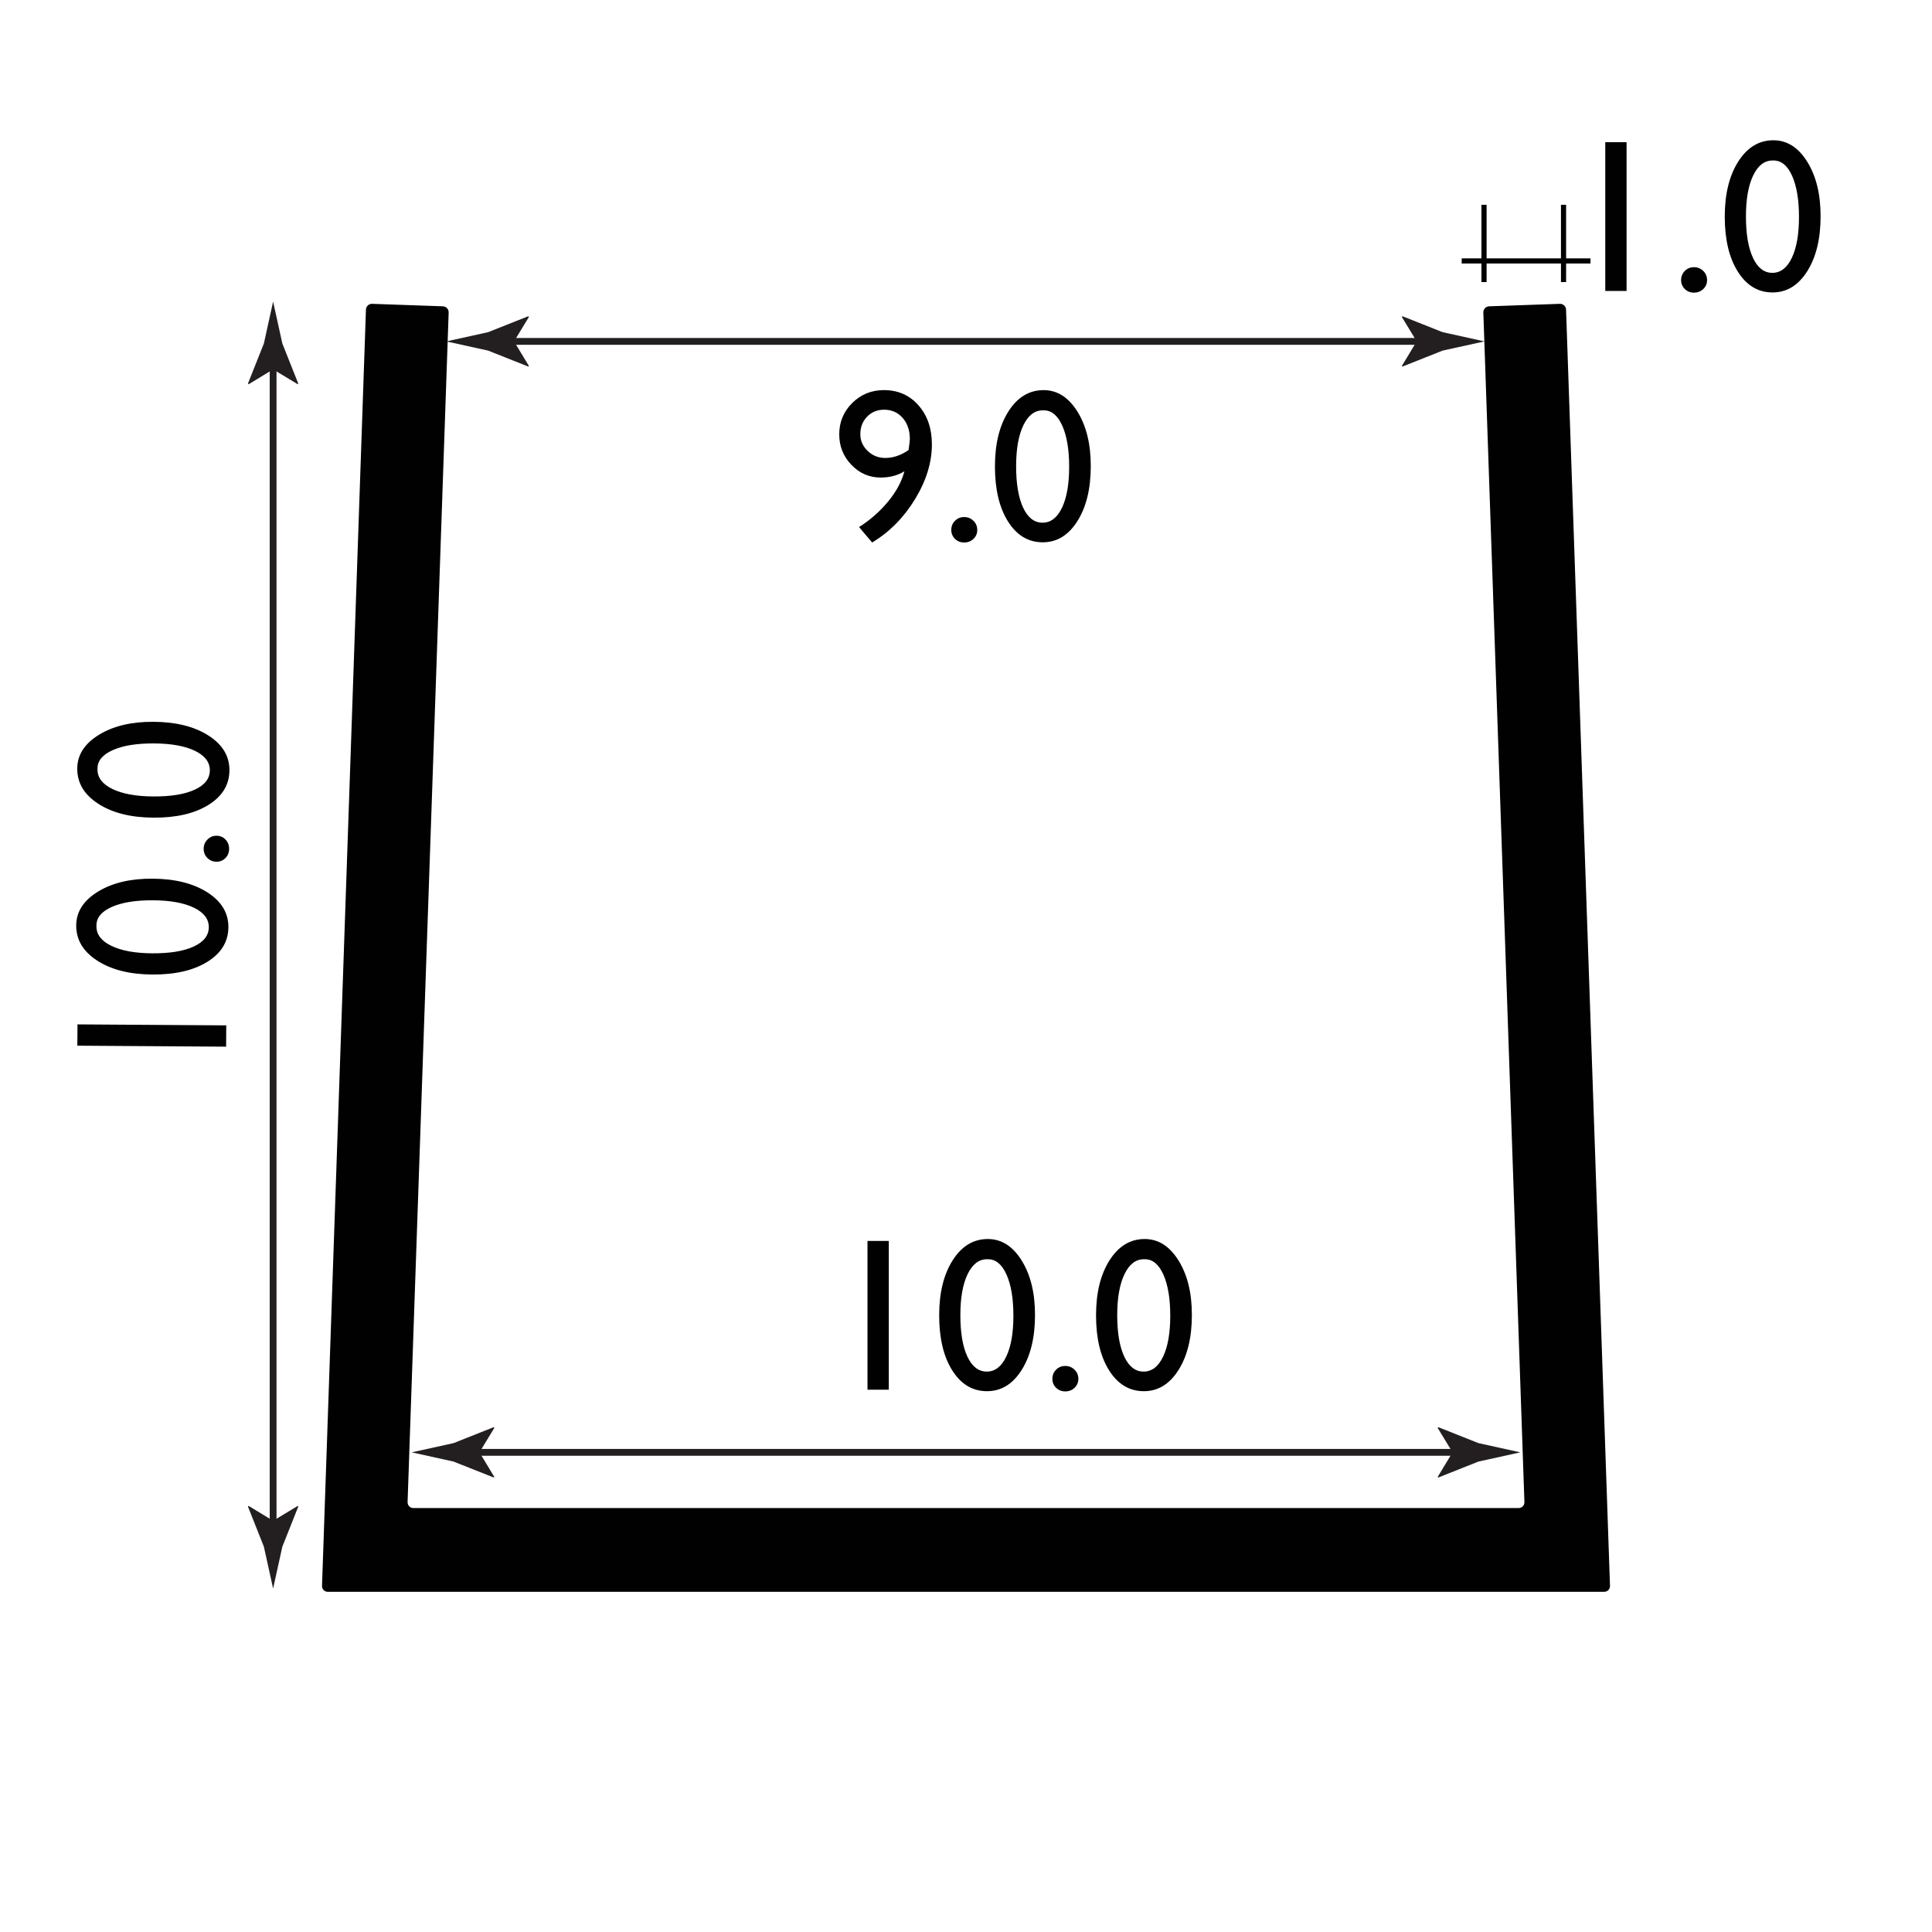 <?xml version="1.0" encoding="utf-8"?>
<!-- Generator: Adobe Illustrator 15.0.0, SVG Export Plug-In . SVG Version: 6.00 Build 0)  -->
<!DOCTYPE svg PUBLIC "-//W3C//DTD SVG 1.1//EN" "http://www.w3.org/Graphics/SVG/1.1/DTD/svg11.dtd">
<svg version="1.1" id="Layer_1" xmlns="http://www.w3.org/2000/svg" xmlns:xlink="http://www.w3.org/1999/xlink" x="0px" y="0px"
	 width="212.6px" height="212.6px" viewBox="0 0 212.6 212.6" enable-background="new 0 0 212.6 212.6" xml:space="preserve">
<path fill="#010101" d="M172.331,34.069c-0.012-0.361-0.316-0.646-0.674-0.635l-7.801,0.273c-0.355,0.012-0.639,0.32-0.627,0.68
	l4.52,130.903c0.012,0.361-0.271,0.658-0.629,0.658H45.478c-0.355,0-0.637-0.297-0.627-0.658l4.52-130.903
	c0.012-0.359-0.271-0.668-0.629-0.68l-7.801-0.273c-0.355-0.012-0.66,0.273-0.672,0.635l-4.834,140.438
	c-0.012,0.361,0.27,0.658,0.627,0.658h140.477c0.357,0,0.639-0.297,0.627-0.658L172.331,34.069z"/>
<g>
	<rect x="90.608" y="130.894" fill="none" width="43.383" height="25.771"/>
	<path fill="#010101" d="M95.46,136.554h2.344v16.371H95.46V136.554z"/>
	<path fill="#010101" d="M108.702,136.343c1.5,0,2.74,0.787,3.721,2.361s1.471,3.572,1.471,5.994c0,2.484-0.49,4.504-1.471,6.059
		s-2.252,2.332-3.814,2.332c-1.586,0-2.859-0.762-3.82-2.285s-1.441-3.543-1.441-6.059c0-2.484,0.496-4.506,1.488-6.064
		S107.116,136.343,108.702,136.343z M108.726,138.569h-0.117c-0.898,0-1.611,0.553-2.139,1.658s-0.791,2.604-0.791,4.494
		c0,1.938,0.258,3.457,0.773,4.559s1.227,1.652,2.133,1.652s1.621-0.551,2.145-1.652s0.785-2.598,0.785-4.488
		c0-1.898-0.252-3.41-0.756-4.535S109.577,138.569,108.726,138.569z"/>
	<path fill="#010101" d="M117.222,150.312c0.398,0,0.738,0.137,1.02,0.41s0.422,0.609,0.422,1.008c0,0.391-0.139,0.719-0.416,0.984
		s-0.619,0.398-1.025,0.398c-0.398,0-0.734-0.133-1.008-0.398s-0.41-0.594-0.41-0.984c0-0.398,0.137-0.734,0.41-1.008
		S116.823,150.312,117.222,150.312z"/>
	<path fill="#010101" d="M125.964,136.343c1.5,0,2.74,0.787,3.721,2.361s1.471,3.572,1.471,5.994c0,2.484-0.49,4.504-1.471,6.059
		s-2.252,2.332-3.814,2.332c-1.586,0-2.859-0.762-3.82-2.285s-1.441-3.543-1.441-6.059c0-2.484,0.496-4.506,1.488-6.064
		S124.378,136.343,125.964,136.343z M125.987,138.569h-0.117c-0.898,0-1.611,0.553-2.139,1.658s-0.791,2.604-0.791,4.494
		c0,1.938,0.258,3.457,0.773,4.559s1.227,1.652,2.133,1.652s1.621-0.551,2.145-1.652s0.785-2.598,0.785-4.488
		c0-1.898-0.252-3.41-0.756-4.535S126.839,138.569,125.987,138.569z"/>
</g>
<g>
	<path fill="#010101" d="M8.511,115.069l0.015-2.344l16.371,0.108l-0.015,2.344L8.511,115.069z"/>
	<path fill="#010101" d="M8.387,101.826c0.01-1.5,0.805-2.735,2.386-3.705s3.582-1.447,6.004-1.431
		c2.484,0.016,4.5,0.52,6.049,1.511s2.317,2.267,2.307,3.83c-0.01,1.586-0.78,2.854-2.31,3.805c-1.53,0.951-3.553,1.418-6.068,1.402
		c-2.484-0.017-4.502-0.526-6.055-1.529C9.147,104.707,8.376,103.412,8.387,101.826z M10.614,101.817l-0.001,0.117
		c-0.006,0.898,0.542,1.615,1.644,2.149c1.103,0.535,2.599,0.809,4.489,0.821c1.938,0.013,3.458-0.235,4.563-0.743
		s1.661-1.216,1.667-2.122s-0.54-1.625-1.638-2.155s-2.592-0.802-4.483-0.815c-1.898-0.013-3.412,0.229-4.541,0.726
		C11.187,100.292,10.619,100.966,10.614,101.817z"/>
	<path fill="#010101" d="M22.412,93.399c0.002-0.398,0.142-0.737,0.417-1.017c0.275-0.279,0.612-0.418,1.01-0.415
		c0.391,0.002,0.718,0.144,0.982,0.422c0.264,0.279,0.394,0.622,0.392,1.028c-0.003,0.398-0.138,0.733-0.405,1.005
		c-0.267,0.272-0.596,0.406-0.987,0.404c-0.398-0.003-0.733-0.142-1.005-0.417C22.544,94.134,22.409,93.797,22.412,93.399z"/>
	<path fill="#010101" d="M8.501,84.564c0.01-1.5,0.805-2.735,2.386-3.705c1.581-0.97,3.582-1.447,6.004-1.431
		c2.484,0.016,4.501,0.52,6.049,1.511c1.548,0.991,2.317,2.267,2.307,3.83c-0.011,1.586-0.781,2.854-2.311,3.805
		c-1.53,0.951-3.552,1.418-6.068,1.401c-2.484-0.016-4.503-0.525-6.055-1.528C9.261,87.445,8.49,86.15,8.501,84.564z M10.728,84.556
		l0,0.117c-0.006,0.898,0.542,1.615,1.644,2.149s2.598,0.809,4.489,0.821c1.938,0.013,3.459-0.235,4.563-0.743
		c1.105-0.508,1.661-1.216,1.667-2.122c0.006-0.906-0.54-1.625-1.638-2.155s-2.592-0.802-4.483-0.815
		c-1.898-0.013-3.412,0.229-4.54,0.726S10.733,83.704,10.728,84.556z"/>
</g>
<path fill="#010101" d="M31.141,75.212"/>
<path fill="#010101" d="M31.141,75.212"/>
<path fill="#010101" d="M28.021,119.244"/>
<path fill="#010101" d="M31.141,75.337"/>
<rect x="163.021" y="22.536" fill="#010101" width="0.566" height="8.504"/>
<g>
	<rect x="91.483" y="37.479" fill="none" width="41.633" height="26.436"/>
	<path fill="#010101" d="M95.972,59.698l-1.441-1.699c1.211-0.766,2.27-1.693,3.176-2.783s1.512-2.209,1.816-3.357
		c-0.742,0.461-1.613,0.691-2.613,0.691c-1.25,0-2.322-0.465-3.217-1.395s-1.342-2.047-1.342-3.352c0-1.359,0.477-2.512,1.43-3.457
		s2.117-1.418,3.492-1.418c1.547,0,2.813,0.559,3.797,1.676s1.477,2.551,1.477,4.301c0,1.984-0.617,3.99-1.852,6.018
		S97.886,58.542,95.972,59.698z M99.979,49.526c0.094-0.625,0.141-1.031,0.141-1.219c0-0.945-0.264-1.719-0.791-2.32
		s-1.205-0.902-2.033-0.902c-0.758,0-1.385,0.256-1.881,0.768s-0.744,1.154-0.744,1.928c0,0.711,0.27,1.324,0.809,1.84
		s1.184,0.773,1.934,0.773C98.288,50.394,99.144,50.104,99.979,49.526z"/>
	<path fill="#010101" d="M106.097,56.897c0.398,0,0.738,0.137,1.02,0.41s0.422,0.609,0.422,1.008c0,0.391-0.139,0.719-0.416,0.984
		s-0.619,0.398-1.025,0.398c-0.398,0-0.734-0.133-1.008-0.398s-0.41-0.594-0.41-0.984c0-0.398,0.137-0.734,0.41-1.008
		S105.698,56.897,106.097,56.897z"/>
	<path fill="#010101" d="M114.839,42.929c1.5,0,2.74,0.787,3.721,2.361s1.471,3.572,1.471,5.994c0,2.484-0.49,4.504-1.471,6.059
		s-2.252,2.332-3.814,2.332c-1.586,0-2.859-0.762-3.82-2.285s-1.441-3.543-1.441-6.059c0-2.484,0.496-4.506,1.488-6.064
		S113.253,42.929,114.839,42.929z M114.862,45.155h-0.117c-0.898,0-1.611,0.553-2.139,1.658s-0.791,2.604-0.791,4.494
		c0,1.938,0.258,3.457,0.773,4.559s1.227,1.652,2.133,1.652s1.621-0.551,2.145-1.652s0.785-2.598,0.785-4.488
		c0-1.898-0.252-3.41-0.756-4.535S115.714,45.155,114.862,45.155z"/>
</g>
<rect x="171.771" y="22.536" fill="#010101" width="0.566" height="8.504"/>
<g>
	<path fill="#010101" d="M176.646,15.646h2.344v16.371h-2.344V15.646z"/>
	<path fill="#010101" d="M186.407,29.403c0.398,0,0.738,0.137,1.02,0.41s0.422,0.609,0.422,1.008c0,0.391-0.139,0.719-0.416,0.984
		s-0.619,0.398-1.025,0.398c-0.398,0-0.734-0.133-1.008-0.398s-0.41-0.594-0.41-0.984c0-0.398,0.137-0.734,0.41-1.008
		S186.009,29.403,186.407,29.403z"/>
	<path fill="#010101" d="M195.149,15.435c1.5,0,2.74,0.787,3.721,2.361s1.471,3.572,1.471,5.994c0,2.484-0.49,4.504-1.471,6.059
		s-2.252,2.332-3.814,2.332c-1.586,0-2.859-0.762-3.82-2.285s-1.441-3.543-1.441-6.059c0-2.484,0.496-4.506,1.488-6.064
		S193.563,15.435,195.149,15.435z M195.173,17.661h-0.117c-0.898,0-1.611,0.553-2.139,1.658s-0.791,2.604-0.791,4.494
		c0,1.938,0.258,3.457,0.773,4.559s1.227,1.652,2.133,1.652s1.621-0.551,2.145-1.652s0.785-2.598,0.785-4.488
		c0-1.898-0.252-3.41-0.756-4.535S196.024,17.661,195.173,17.661z"/>
</g>
<g>
	<g>
		
			<line fill="none" stroke="#231F20" stroke-width="0.75" stroke-miterlimit="10" x1="55.222" y1="37.567" x2="157.243" y2="37.567"/>
		<g>
			<path fill="#231F20" d="M56.567,37.567l1.643-2.701l-0.092-0.062l-4.406,1.75c-1.535,0.338-3.07,0.676-4.605,1.013
				c1.535,0.339,3.07,0.676,4.605,1.014l4.406,1.75l0.092-0.045L56.567,37.567z"/>
		</g>
		<g>
			<path fill="#231F20" d="M155.896,37.567l-1.643-2.701l0.092-0.062l4.406,1.75c1.535,0.338,3.07,0.676,4.605,1.013
				c-1.535,0.339-3.07,0.676-4.605,1.014l-4.406,1.75l-0.092-0.045L155.896,37.567z"/>
		</g>
	</g>
</g>
<g>
	<g>
		
			<line fill="none" stroke="#231F20" stroke-width="0.75" stroke-miterlimit="10" x1="51.414" y1="159.818" x2="161.185" y2="159.818"/>
		<g>
			<path fill="#231F20" d="M52.761,159.818l1.643-2.702l-0.092-0.062l-4.406,1.75c-1.535,0.338-3.07,0.676-4.605,1.014
				c1.535,0.338,3.07,0.675,4.605,1.014l4.406,1.749l0.092-0.045L52.761,159.818z"/>
		</g>
		<g>
			<path fill="#231F20" d="M159.839,159.818l-1.643-2.702l0.092-0.062l4.406,1.75c1.535,0.338,3.07,0.676,4.605,1.014
				c-1.535,0.338-3.07,0.675-4.605,1.014l-4.406,1.749l-0.092-0.045L159.839,159.818z"/>
		</g>
	</g>
</g>
<g>
	<g>
		
			<line fill="none" stroke="#231F20" stroke-width="0.75" stroke-miterlimit="10" x1="30.054" y1="168.697" x2="30.054" y2="39.298"/>
		<g>
			<path fill="#231F20" d="M30.054,167.351l-2.701-1.644l-0.063,0.092l1.75,4.406c0.338,1.535,0.676,3.07,1.014,4.605
				c0.338-1.535,0.676-3.07,1.014-4.605l1.75-4.406l-0.045-0.092L30.054,167.351z"/>
		</g>
		<g>
			<path fill="#231F20" d="M30.054,40.645l-2.701,1.644l-0.063-0.092l1.75-4.406c0.338-1.535,0.676-3.07,1.014-4.605
				c0.338,1.535,0.676,3.07,1.014,4.605l1.75,4.406l-0.045,0.092L30.054,40.645z"/>
		</g>
	</g>
</g>
<rect x="160.847" y="28.431" fill="#010101" width="14.172" height="0.566"/>
</svg>
